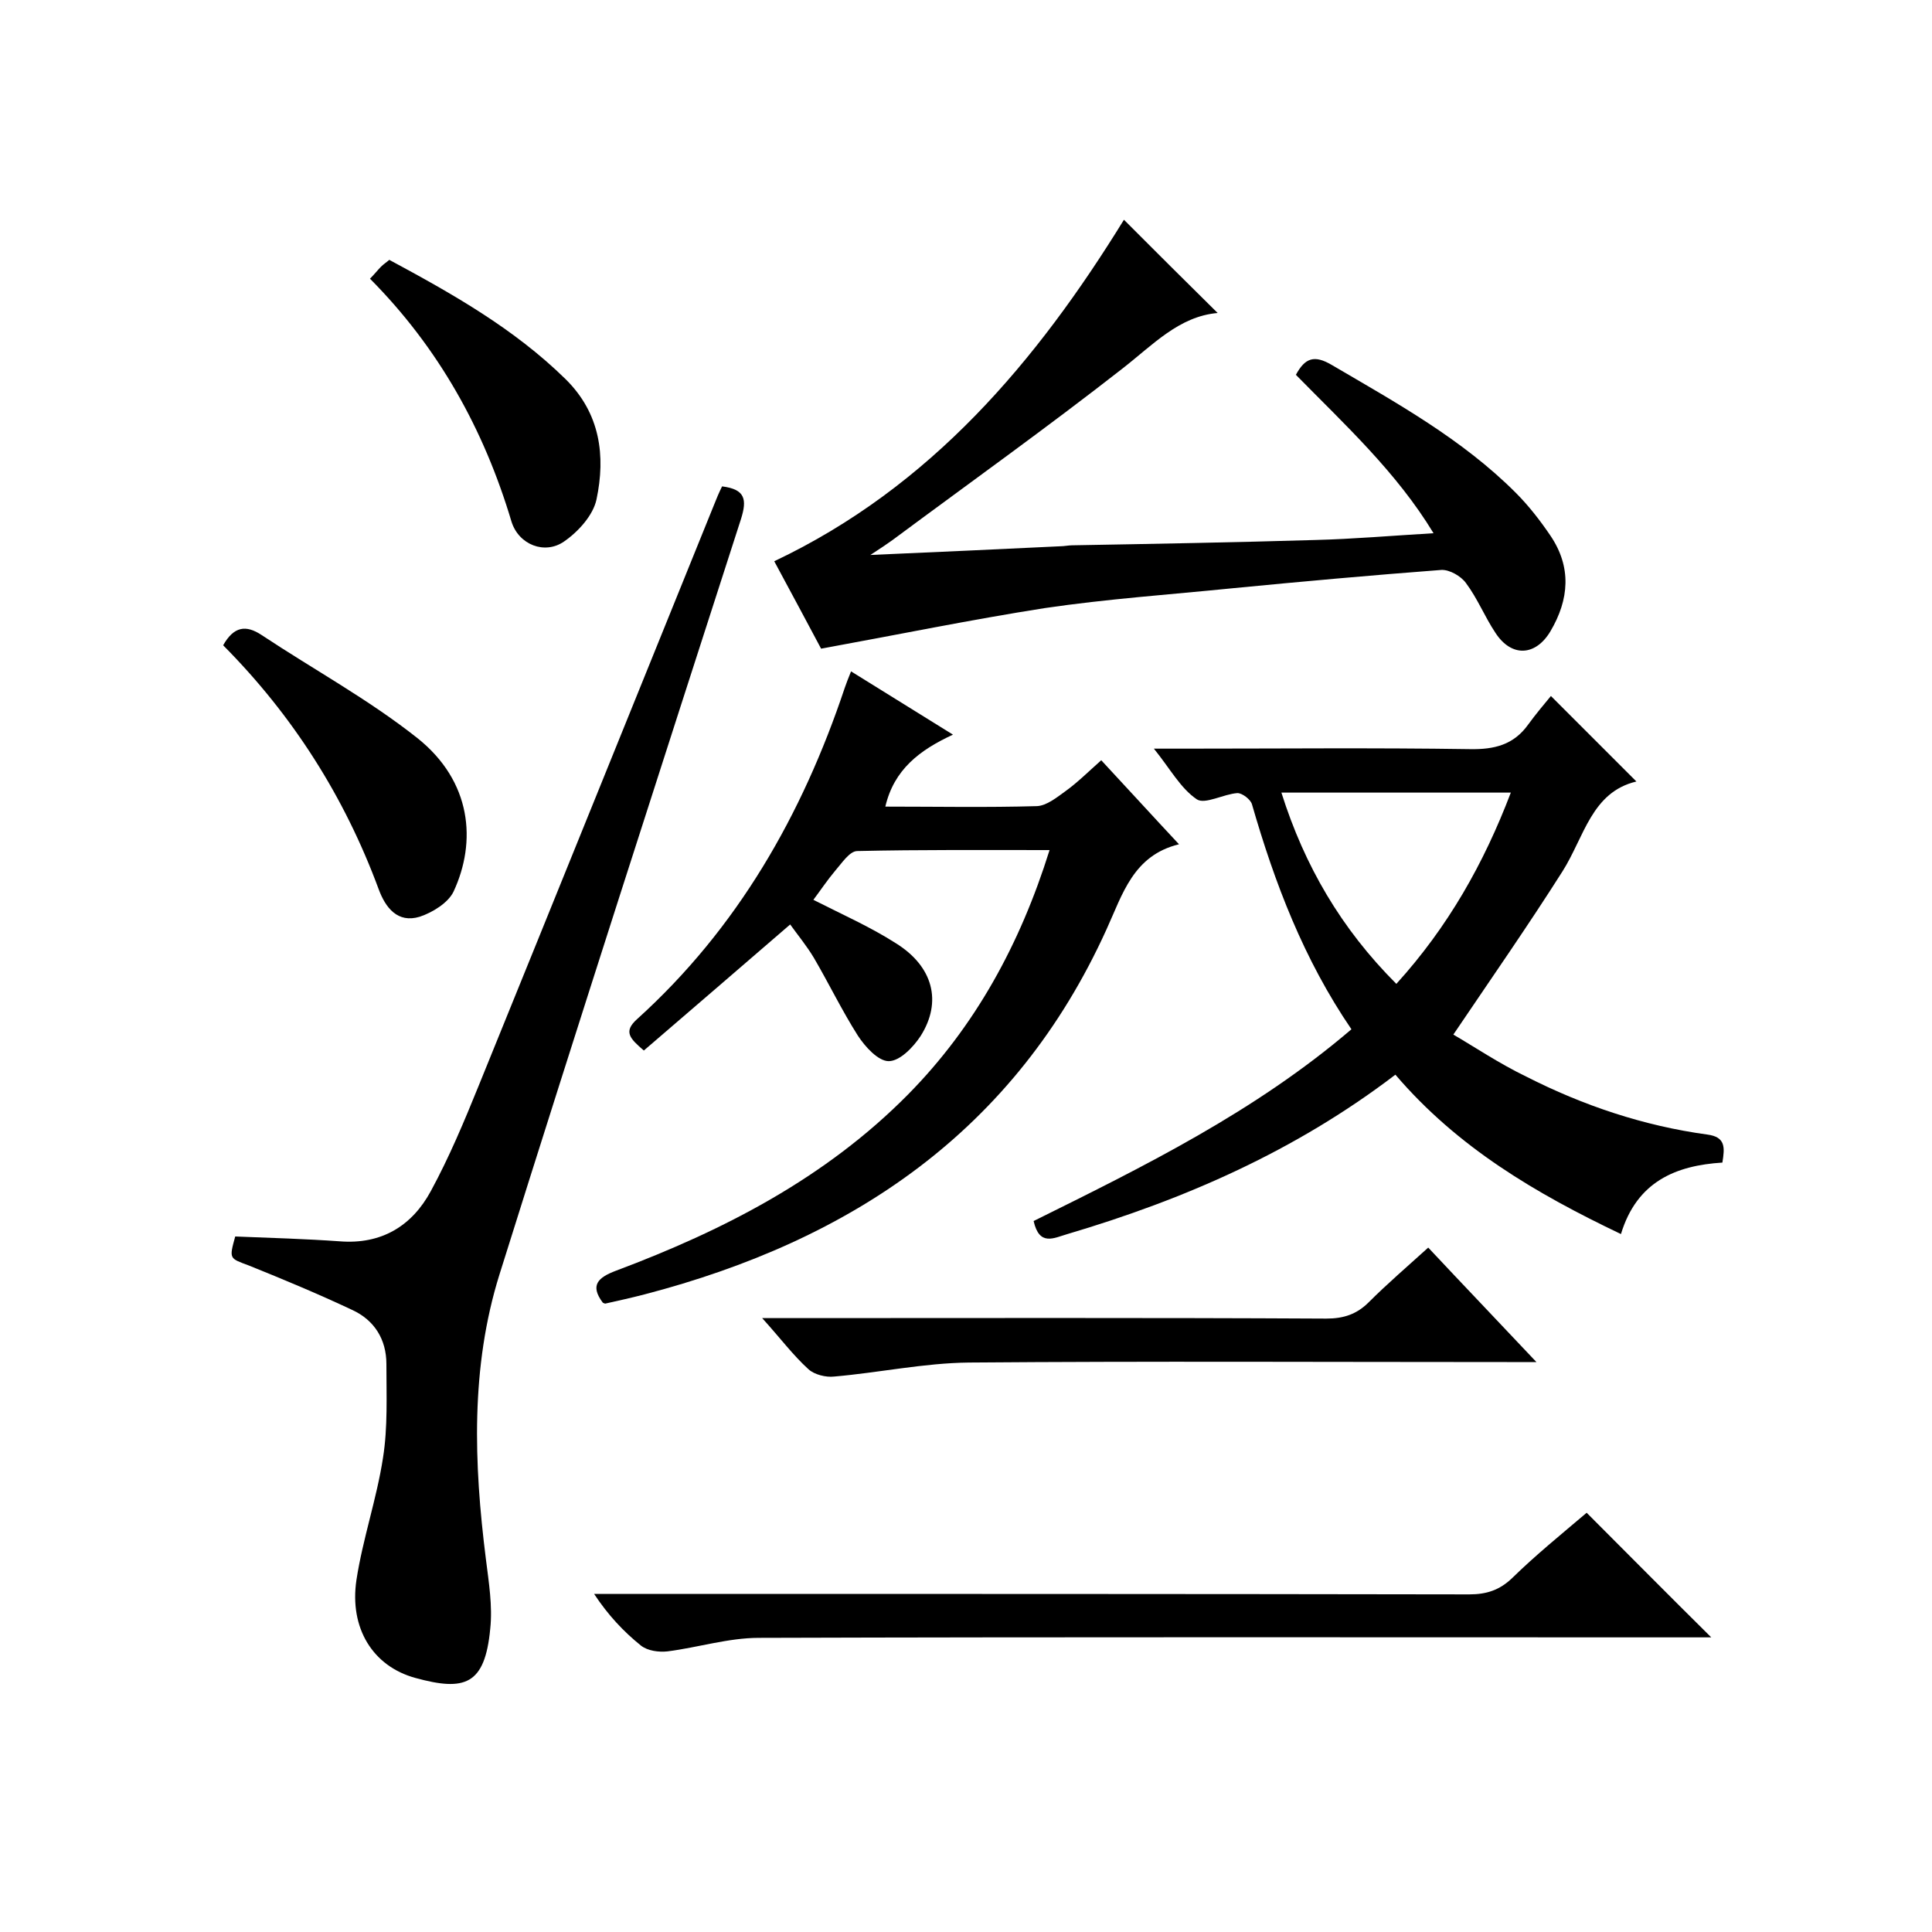 <svg enable-background="new 0 0 400 400" viewBox="0 0 400 400" xmlns="http://www.w3.org/2000/svg"><path d="m48.7 256c7.5.3 14.6.5 21.6 1 8.7.7 15-3.2 18.9-10.4 3.8-7 6.9-14.4 9.9-21.8 16.3-40.1 32.5-80.2 48.7-120.2.5-1.3 1.1-2.7 1.7-3.9 4.8.6 5.2 2.7 3.9 6.8-16.8 52.1-33.6 104.1-50 156.4-6 19.2-5.3 39.1-2.8 58.9.6 4.8 1.4 9.7.9 14.4-1.1 11.7-5.3 13-15.5 10.2-8.8-2.4-13.7-10.3-12.2-20.3 1.3-8.5 4.2-16.8 5.5-25.3 1-6.3.7-12.9.7-19.4 0-5.1-2.5-9.1-7.1-11.2-7-3.3-14.2-6.3-21.4-9.2-4-1.5-4.1-1.3-2.8-6z"/><path d="m288.9 222.5c-20.7 15.8-43.6 25.8-67.9 33-2.8.8-5.8 2.6-7-2.7 22.8-11.3 45.8-22.6 65.8-39.7-9.9-14.5-15.9-30.3-20.6-46.6-.3-1-2-2.3-3-2.3-2.9.2-6.7 2.4-8.4 1.3-3.4-2.3-5.5-6.3-8.9-10.5h5.9c19.8 0 39.7-.2 59.5.1 5.1.1 9.1-.9 12.1-5.1 1.6-2.2 3.3-4.2 4.7-5.9 6.4 6.4 11.9 11.9 17.7 17.7-9.3 2.2-10.8 11.5-15.3 18.6-7.1 11.2-14.7 22.1-22.6 33.8 4.3 2.5 9.5 6 15.1 8.7 11.8 6 24.3 10.2 37.5 12 3.8.5 3.6 2.7 3.1 5.8-9.6.6-17.7 3.9-21 14.8-17.6-8.4-33.8-17.9-46.7-33zm-23.6-58.4c4.8 15.2 12.4 28.2 23.8 39.6 10.7-11.8 18.1-24.9 23.7-39.6-16 0-31.5 0-47.5 0z"/><path d="m183.3 167c10.7 0 21 .2 31.4-.1 2-.1 4.1-1.8 5.9-3.1 2.5-1.8 4.7-4 7.4-6.4 5.4 5.8 10.4 11.3 16.1 17.4-9.5 2.3-11.7 10.4-15 17.6-18.9 41.7-52.7 64.4-95.7 75.6-2.7.7-5.4 1.3-8.1 1.9-.1 0-.3-.1-.5-.2-2.7-3.6-1-5.2 2.7-6.6 22.4-8.4 43.4-19.2 60.5-36.5 13.9-14.1 23.2-31.1 29.3-50.6-13.6 0-26.7-.1-39.8.2-1.6 0-3.2 2.5-4.6 4.1-1.6 1.9-3 4-4.5 6 5.9 3 11.8 5.6 17.1 9 7.7 4.8 9.6 12.1 5.1 19.2-1.5 2.3-4.3 5.2-6.6 5.2-2.2 0-4.9-3-6.4-5.3-3.3-5.2-6-10.8-9.1-16.1-1.5-2.5-3.4-4.8-4.9-6.9-10.3 8.9-20.3 17.5-30.3 26.1-2.9-2.5-4.3-3.9-1.4-6.5 20.8-18.8 34.2-42.3 43-68.6.3-.9.7-1.9 1.3-3.4 6.9 4.3 13.5 8.4 21.1 13.1-6.9 3.2-12.2 7.2-14 14.9z"/><path d="m170 134.3c-2.7-5.1-6.1-11.4-9.7-18.1 32.5-15.4 54.4-41.5 72.4-70.7 6.5 6.5 12.9 12.9 19.4 19.3-8 .7-13.4 6.6-19.7 11.5-15.6 12.2-31.7 23.7-47.6 35.5-1.1.8-2.3 1.6-4.6 3.1 14-.6 26.6-1.2 39.3-1.8.8 0 1.7-.2 2.5-.2 16.8-.3 33.6-.6 50.3-1.1 7.9-.2 15.9-.9 24.5-1.4-7.7-12.7-18.4-22.5-28.5-32.8 1.9-3.5 3.8-4.2 7.5-2 13.3 7.8 26.9 15.3 38 26.4 2.7 2.7 5.1 5.8 7.2 8.9 4.4 6.5 3.9 13.2 0 19.8-3.1 5.2-8.1 5.4-11.4.3-2.2-3.3-3.7-7.1-6.1-10.3-1-1.4-3.4-2.8-5.1-2.7-14.5 1.1-28.9 2.4-43.3 3.8-12.9 1.3-25.9 2.2-38.8 4.1-15.3 2.4-30.4 5.5-46.3 8.4z"/><path d="m328.5 313.2c8.6 8.6 16.9 17 25.8 25.8-1.8 0-3.5 0-5.2 0-64 0-128-.1-192 .1-6.3 0-12.6 2-18.9 2.8-1.8.2-4.1-.1-5.5-1.2-3.6-2.9-6.8-6.3-9.7-10.7h5.2c58.7 0 117.4 0 176 .1 3.6 0 6.3-.9 8.9-3.4 4.8-4.7 10.1-9 15.4-13.5z"/><path d="m295.7 258.3c7.3 7.8 14.4 15.2 22.4 23.7-2.7 0-4.4 0-6.1 0-37.1 0-74.3-.2-111.4.1-9.3.1-18.6 2.1-27.9 2.9-1.7.2-4.1-.4-5.3-1.5-3.2-2.9-5.8-6.4-9.6-10.6h5.9c37 0 73.9-.1 110.9.1 3.6 0 6.3-.9 8.8-3.4 3.8-3.8 8-7.4 12.3-11.3z"/><path d="m46.2 133.6c2.2-3.9 4.7-4.3 8-2.1 10.7 7.1 22.1 13.3 32.2 21.3 11.3 9 12.3 21.5 7.5 31.8-1.1 2.3-4.3 4.3-7 5.2-4.6 1.4-7.1-1.9-8.5-5.7-7.1-19.2-17.8-36-32.2-50.5z"/><path d="m76.6 57.7c1-1 1.6-1.8 2.3-2.5.5-.5 1-.8 1.7-1.4 13 7 25.8 14.2 36.5 24.7 7.2 7.1 8.3 15.9 6.4 24.9-.7 3.3-3.8 6.7-6.7 8.7-4 2.8-9.4.7-10.9-4.1-5.7-19.1-15.1-36-29.3-50.3z"/></svg>